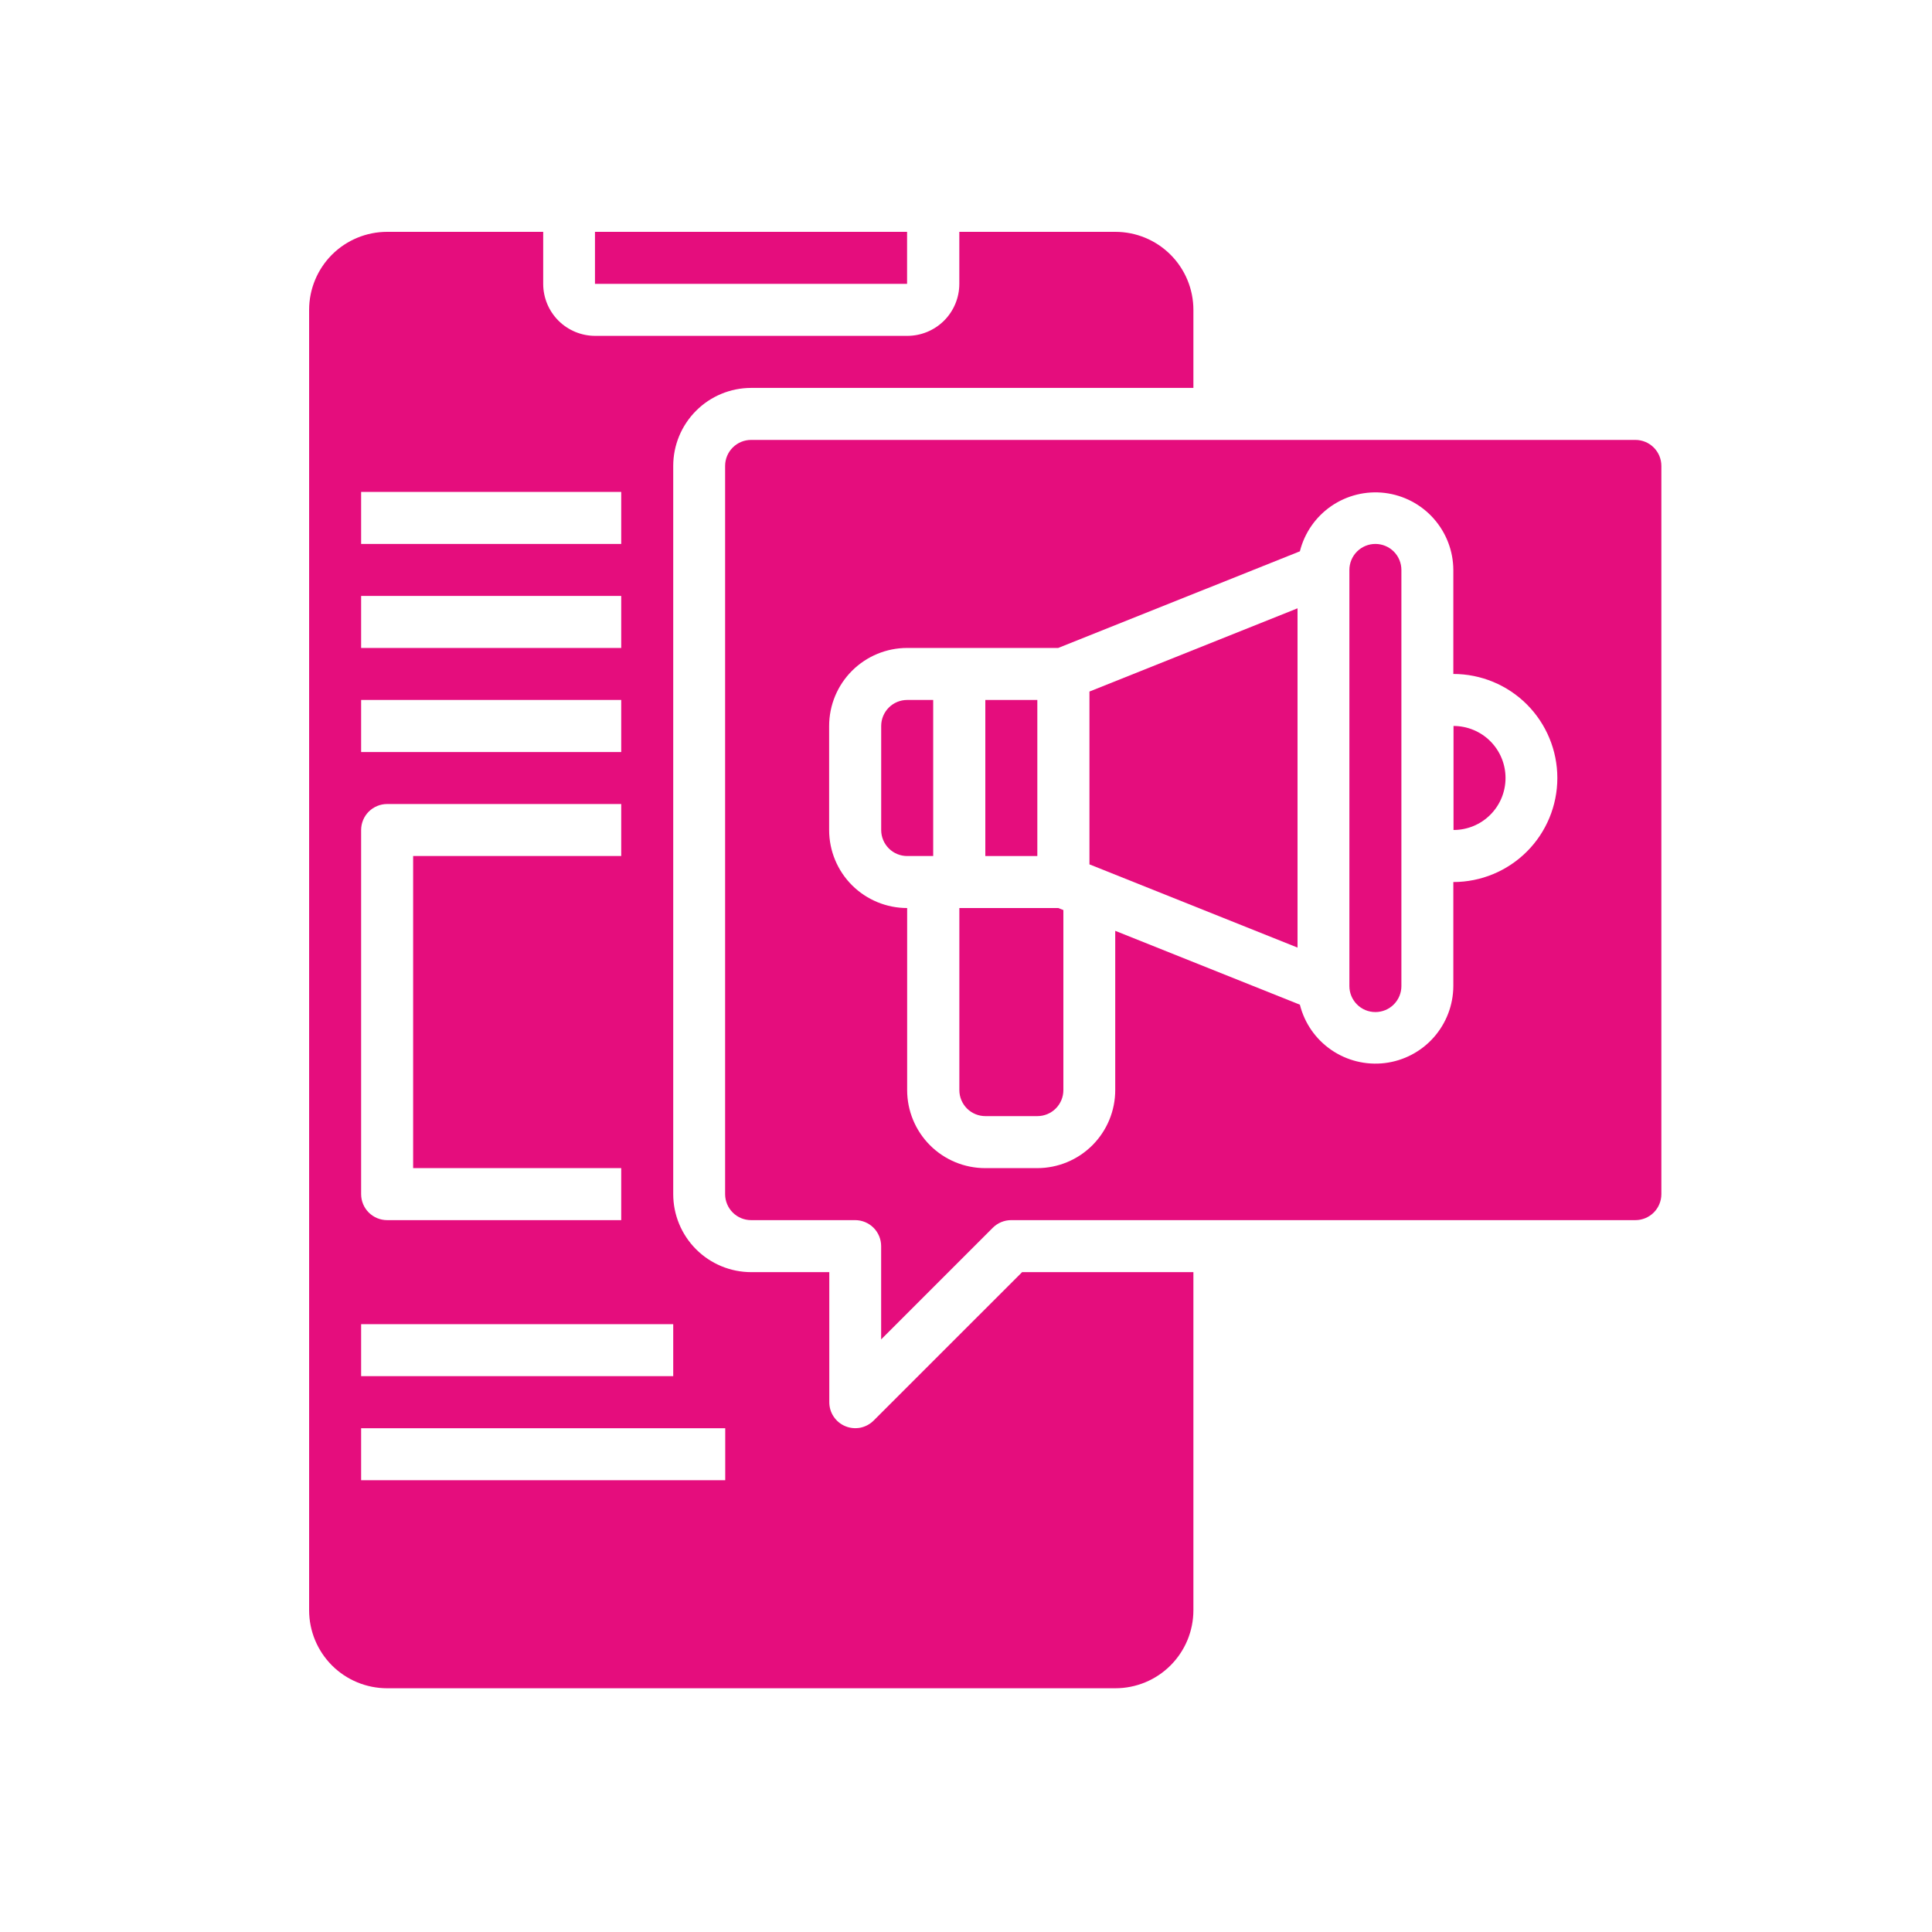 <svg width="50" height="50" viewBox="0 0 50 50" fill="none" xmlns="http://www.w3.org/2000/svg">
<path d="M22.805 18.788V21.481C22.805 21.659 22.876 21.83 23.002 21.957C23.128 22.083 23.299 22.154 23.478 22.154H24.151V18.115H23.478C23.299 18.115 23.128 18.186 23.002 18.312C22.876 18.439 22.805 18.61 22.805 18.788Z" fill="#E50D7D"/>
<path d="M24.828 23.5V28.212C24.828 28.39 24.899 28.561 25.025 28.688C25.151 28.814 25.323 28.885 25.501 28.885H26.847C27.026 28.885 27.197 28.814 27.323 28.688C27.45 28.561 27.52 28.39 27.52 28.212V23.552L27.39 23.5H24.828Z" fill="#E50D7D"/>
<path d="M23.475 6H15.398V7.346H23.475V6Z" fill="#E50D7D"/>
<path d="M30.885 32.923H26.452L22.61 36.764C22.516 36.858 22.396 36.922 22.266 36.949C22.135 36.974 22 36.961 21.877 36.91C21.754 36.859 21.649 36.773 21.575 36.662C21.501 36.552 21.462 36.422 21.462 36.288V32.923H19.442C18.907 32.923 18.393 32.71 18.015 32.332C17.636 31.953 17.423 31.439 17.423 30.904V12.058C17.423 11.522 17.636 11.009 18.015 10.63C18.393 10.251 18.907 10.039 19.442 10.039H30.885V8.019C30.885 7.484 30.672 6.97 30.293 6.591C29.915 6.213 29.401 6 28.865 6H24.827V7.346C24.827 7.703 24.685 8.046 24.433 8.298C24.18 8.55 23.838 8.692 23.481 8.692H15.404C15.047 8.692 14.704 8.55 14.452 8.298C14.2 8.046 14.058 7.703 14.058 7.346V6H10.019C9.484 6 8.97 6.213 8.591 6.591C8.213 6.97 8 7.484 8 8.019V41.673C8 42.209 8.213 42.722 8.591 43.101C8.97 43.48 9.484 43.692 10.019 43.692H28.865C29.401 43.692 29.915 43.48 30.293 43.101C30.672 42.722 30.885 42.209 30.885 41.673V32.923ZM9.346 12.731H16.077V14.077H9.346V12.731ZM9.346 15.423H16.077V16.769H9.346V15.423ZM9.346 18.115H16.077V19.462H9.346V18.115ZM9.346 21.481C9.346 21.302 9.417 21.131 9.543 21.005C9.67 20.879 9.841 20.808 10.019 20.808H16.077V22.154H10.692V30.231H16.077V31.577H10.019C9.841 31.577 9.67 31.506 9.543 31.38C9.417 31.254 9.346 31.082 9.346 30.904V21.481ZM9.346 34.269H17.423V35.615H9.346V34.269ZM18.769 38.308H9.346V36.962H18.769V38.308Z" fill="#E50D7D"/>
<path d="M26.846 18.115H25.5V22.154H26.846V18.115Z" fill="#E50D7D"/>
<path d="M37.617 18.788V21.48C37.974 21.48 38.317 21.339 38.569 21.086C38.822 20.834 38.963 20.491 38.963 20.134C38.963 19.777 38.822 19.435 38.569 19.182C38.317 18.93 37.974 18.788 37.617 18.788Z" fill="#E50D7D"/>
<path d="M42.996 30.904V12.058C42.996 11.879 42.925 11.708 42.799 11.582C42.673 11.456 42.502 11.385 42.323 11.385H19.439C19.26 11.385 19.089 11.456 18.963 11.582C18.837 11.708 18.766 11.879 18.766 12.058V30.904C18.766 31.082 18.837 31.254 18.963 31.38C19.089 31.506 19.26 31.577 19.439 31.577H22.131C22.309 31.577 22.481 31.648 22.607 31.774C22.733 31.9 22.804 32.072 22.804 32.25V34.664L25.694 31.774C25.82 31.648 25.991 31.577 26.169 31.577H42.323C42.502 31.577 42.673 31.506 42.799 31.38C42.925 31.254 42.996 31.082 42.996 30.904ZM37.612 22.827V25.519C37.61 26.011 37.428 26.484 37.102 26.851C36.776 27.218 36.326 27.453 35.839 27.512C35.351 27.571 34.859 27.45 34.454 27.172C34.049 26.894 33.76 26.478 33.641 26.001L28.862 24.09V28.212C28.862 28.747 28.649 29.261 28.27 29.64C27.892 30.018 27.378 30.231 26.843 30.231H25.496C24.961 30.231 24.447 30.018 24.069 29.64C23.69 29.261 23.477 28.747 23.477 28.212V23.5C22.942 23.5 22.428 23.287 22.049 22.909C21.671 22.53 21.458 22.017 21.458 21.481V18.789C21.458 18.253 21.671 17.739 22.049 17.361C22.428 16.982 22.942 16.769 23.477 16.769H27.386L33.641 14.268C33.76 13.792 34.049 13.376 34.454 13.097C34.859 12.819 35.351 12.698 35.839 12.757C36.326 12.817 36.776 13.052 37.102 13.419C37.428 13.786 37.61 14.259 37.612 14.75V17.442C38.326 17.442 39.011 17.726 39.516 18.231C40.02 18.736 40.304 19.421 40.304 20.135C40.304 20.849 40.02 21.534 39.516 22.038C39.011 22.543 38.326 22.827 37.612 22.827Z" fill="#E50D7D"/>
<path d="M28.195 22.37L33.58 24.524V15.743L28.195 17.897V22.37Z" fill="#E50D7D"/>
<path d="M35.595 14.077C35.416 14.077 35.245 14.148 35.119 14.274C34.993 14.4 34.922 14.572 34.922 14.75V25.52C34.922 25.698 34.993 25.869 35.119 25.995C35.245 26.122 35.416 26.192 35.595 26.192C35.773 26.192 35.945 26.122 36.071 25.995C36.197 25.869 36.268 25.698 36.268 25.52V14.75C36.268 14.572 36.197 14.4 36.071 14.274C35.945 14.148 35.773 14.077 35.595 14.077Z" fill="#E50D7D"/>
</svg>
